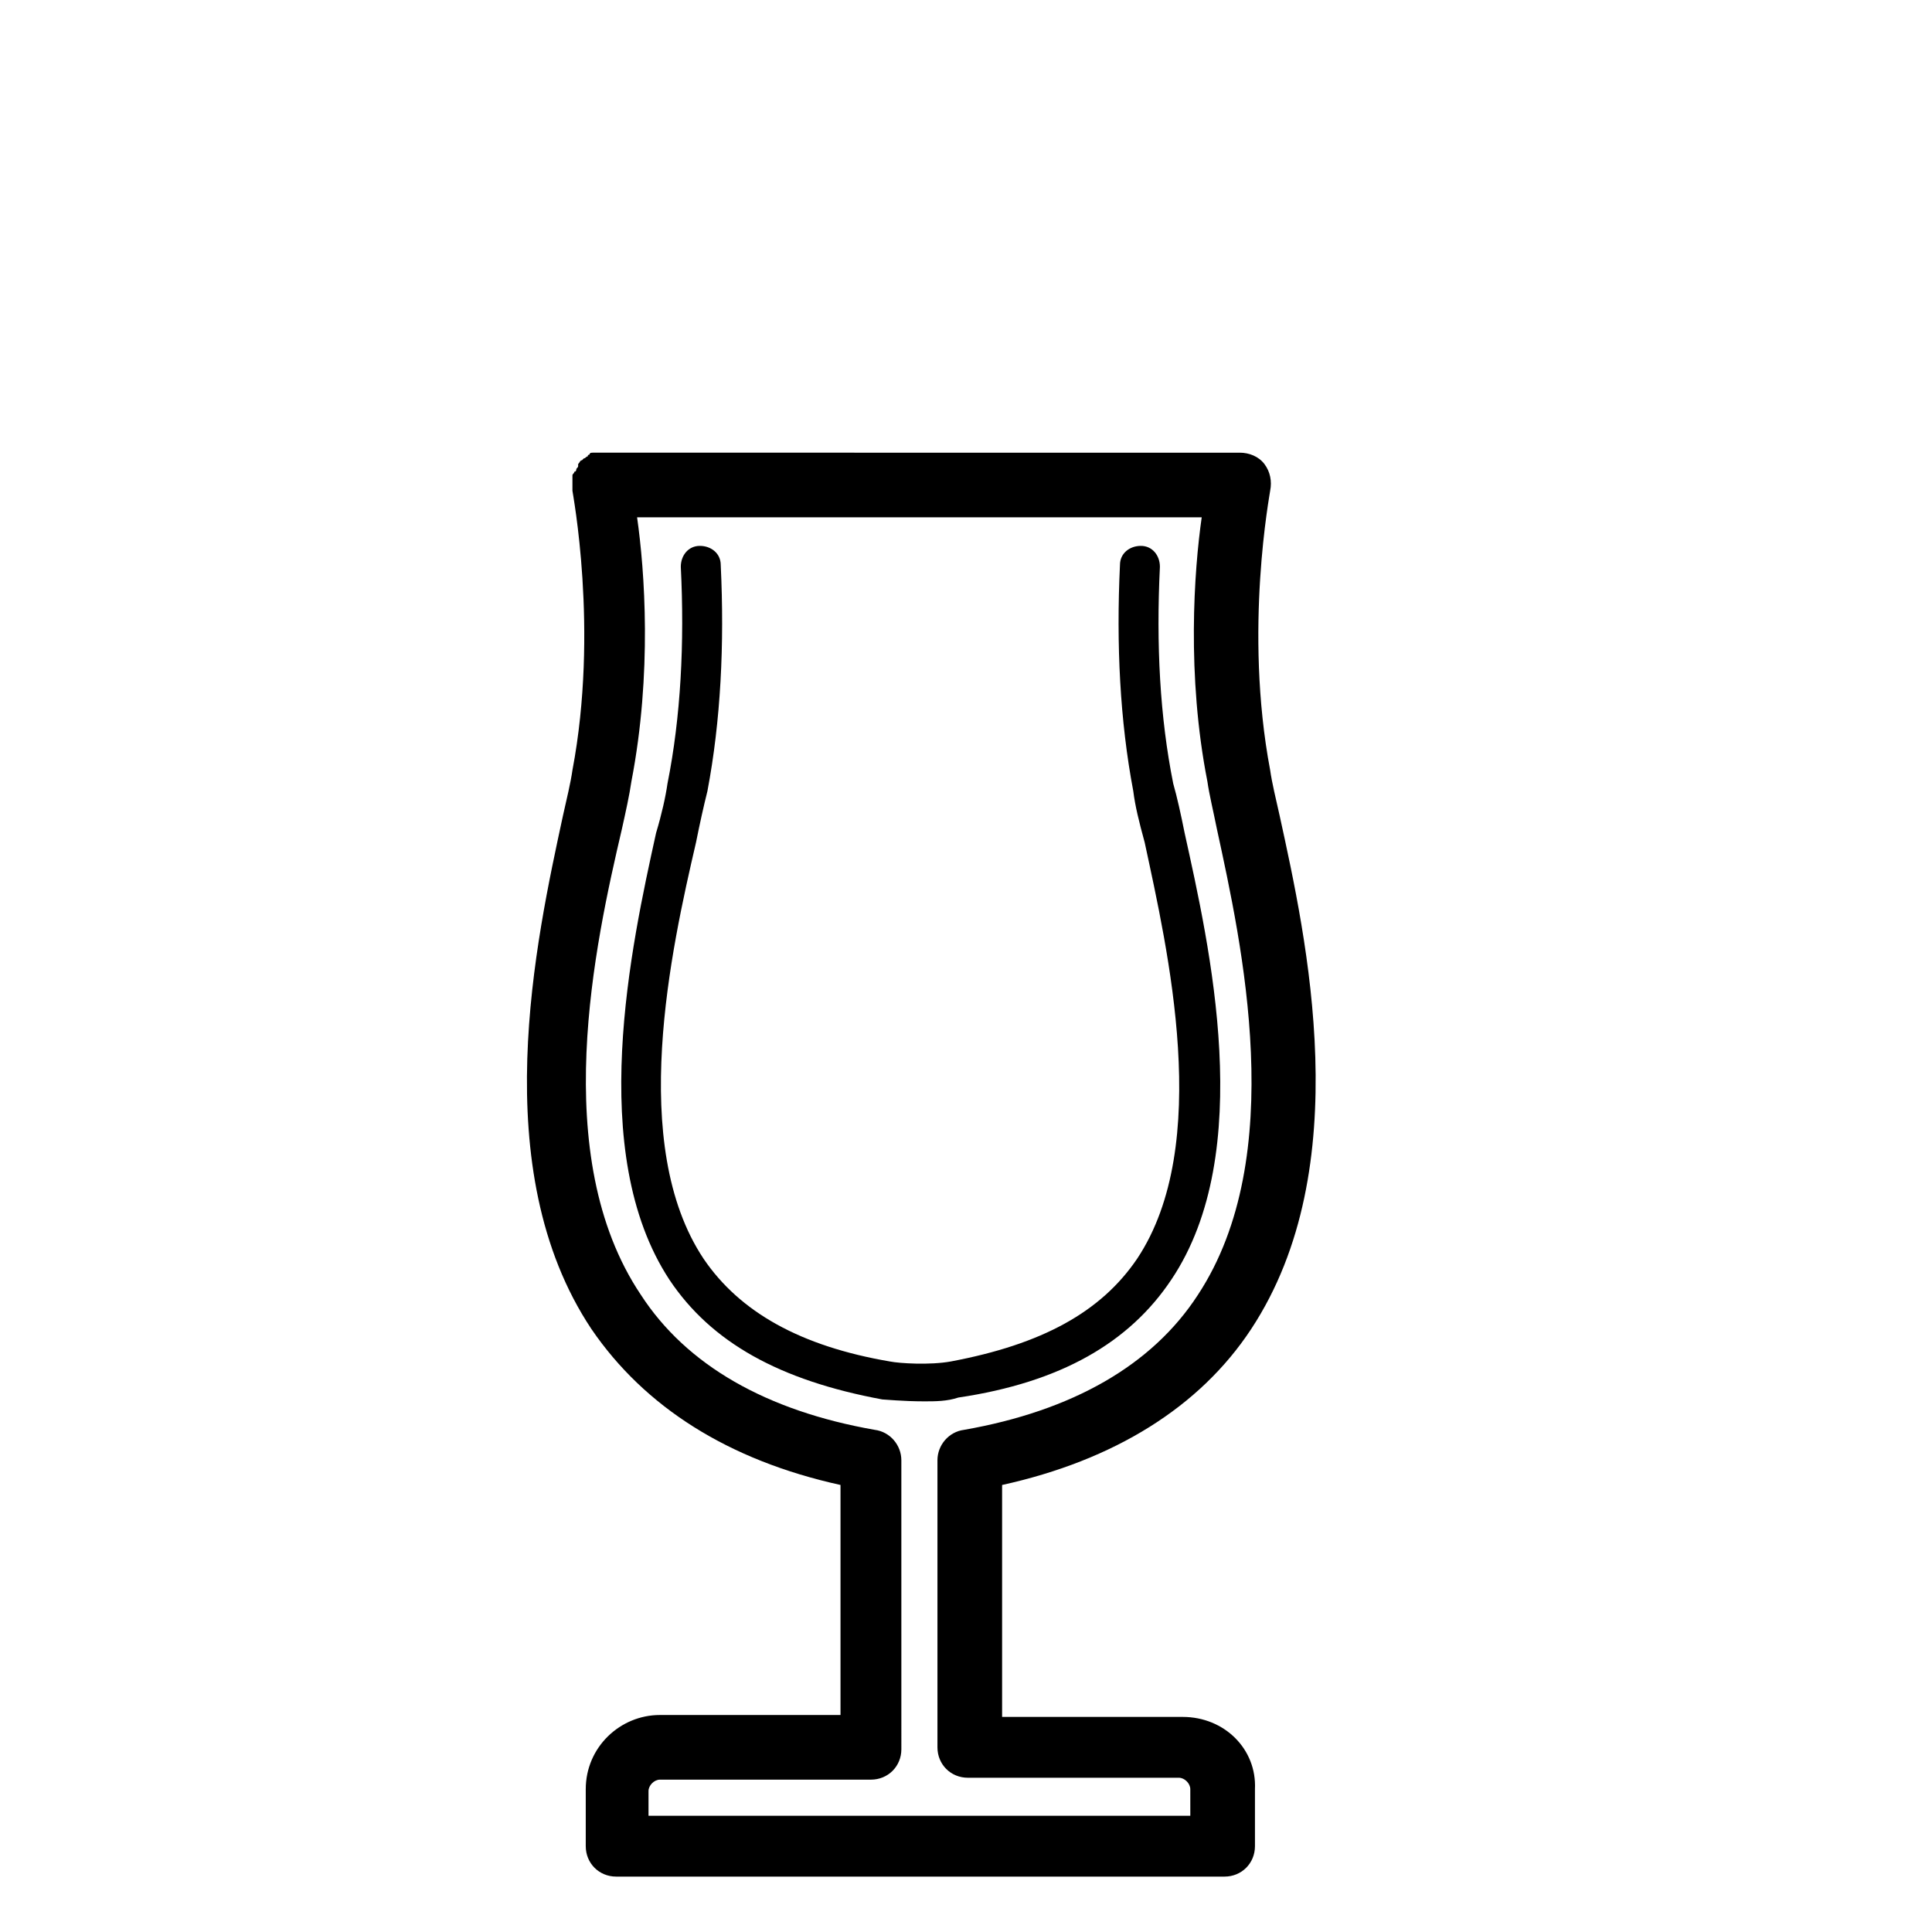 <?xml version="1.0" encoding="UTF-8"?>
<!-- Uploaded to: SVG Find, www.svgrepo.com, Generator: SVG Find Mixer Tools -->
<svg fill="#000000" width="800px" height="800px" version="1.1" viewBox="144 144 512 512" xmlns="http://www.w3.org/2000/svg">
 <g>
  <path d="m457.43 599h-47.863v-61.465c29.727-6.551 52.395-20.656 66-41.312 28.215-42.824 14.609-103.79 7.559-136.03-1.008-4.535-2.016-8.566-2.519-12.09-7.055-37.281 0-73.555 0-74.059 0.504-2.519 0-5.039-1.512-7.055-1.512-2.016-4.031-3.023-6.551-3.023h-90.688l-78.09-0.004h-2.016-0.504c-0.504 0-1.008 0-1.008 0.504 0 0-0.504 0-0.504 0.504-0.504 0-0.504 0.504-1.008 0.504l-0.504 0.504c-0.504 0-0.504 0.504-1.008 1.008v0.504c0 0.504-0.504 0.504-0.504 1.008 0 0 0 0.504-0.504 0.504 0 0.504-0.504 0.504-0.504 1.008v0.504 1.008 0.504 1.512 0.504c0 0.504 7.055 36.777 0 74.059-0.504 3.527-1.512 7.559-2.519 12.09-7.055 32.746-20.656 93.707 7.559 136.03 14.105 20.656 36.273 34.762 66 41.312v60.961h-47.863c-10.578 0-19.648 8.566-19.648 19.648v15.113c0 4.535 3.527 8.062 8.062 8.062h161.22c4.535 0 8.062-3.527 8.062-8.062v-15.113c0.504-10.578-8.062-19.141-19.145-19.141zm3.023 26.199h-144.59v-6.551c0-1.512 1.512-3.023 3.023-3.023h55.922c4.535 0 8.062-3.527 8.062-8.062l-0.004-76.578c0-4.031-3.023-7.559-7.055-8.062-28.719-5.039-49.879-17.129-61.969-35.77-24.688-36.777-12.09-93.203-5.039-123.43 1.008-4.535 2.016-9.07 2.519-12.594 5.543-28.719 3.527-55.922 1.512-70.031h149.63c-2.016 14.105-4.031 41.816 1.512 70.031 0.504 3.527 1.512 7.559 2.519 12.594 6.551 30.23 19.145 86.656-5.039 123.43-12.09 18.641-33.25 30.73-61.969 35.77-4.031 0.504-7.055 4.031-7.055 8.062v76.074c0 4.535 3.527 8.062 8.062 8.062h55.922c1.512 0 3.023 1.512 3.023 3.023l0.004 7.055z"/>
  <path d="m454.41 483.13c22.672-33.754 10.078-88.672 3.527-118.39-1.008-5.039-2.016-9.574-3.023-13.098-3.527-17.633-4.535-36.777-3.527-57.434 0-3.023-2.016-5.543-5.039-5.543-3.023 0-5.543 2.016-5.543 5.039-1.008 21.16 0 41.312 3.527 59.953 0.504 4.031 1.512 8.062 3.023 13.602 6.047 28.215 18.137 80.105-2.016 110.34-9.574 14.105-25.191 22.672-49.375 27.207-5.543 1.008-13.602 0.504-16.121 0-23.68-4.031-39.801-13.098-49.375-27.207-20.152-30.23-8.566-82.121-2.016-110.34 1.008-5.039 2.016-9.574 3.023-13.602 3.527-18.641 4.535-38.793 3.527-59.953 0-3.023-2.519-5.039-5.543-5.039-3.023 0-5.039 2.519-5.039 5.543 1.008 20.152 0 39.801-3.527 57.434-0.504 3.527-1.512 8.062-3.023 13.098-6.551 29.727-18.641 84.641 3.527 118.39 11.082 16.625 29.223 26.703 56.426 31.738 0.504 0 5.543 0.504 11.082 0.504 3.023 0 6.047 0 9.07-1.008 27.211-4.031 45.348-14.609 56.434-31.234z"/>
 </g>
</svg>